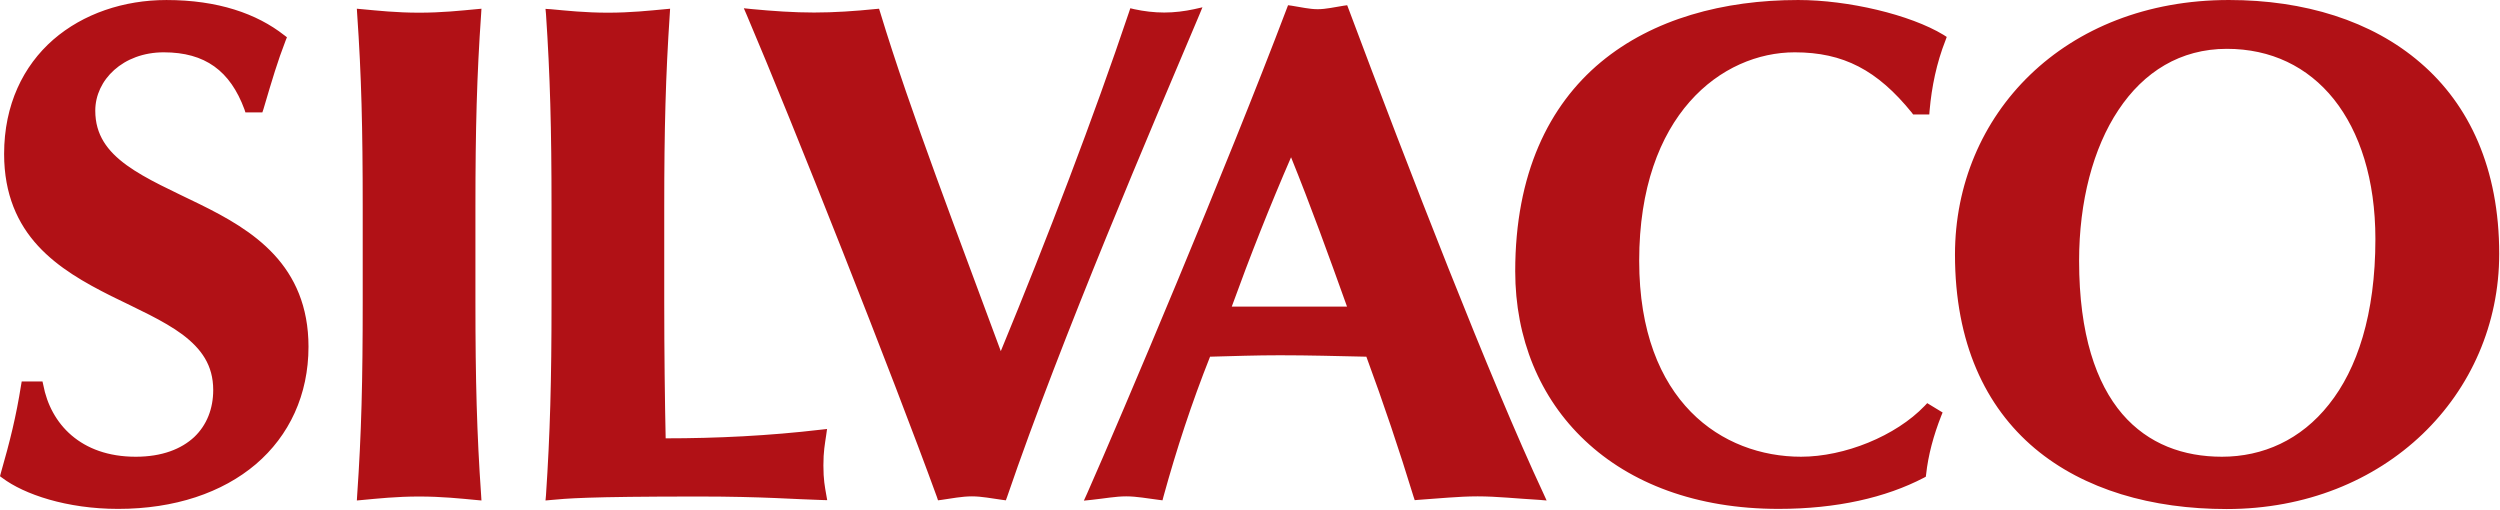 <svg version="1.2" xmlns="http://www.w3.org/2000/svg" viewBox="0 0 1577 322" width="1577" height="322">
	<title>Silvaco_wordmark-svg</title>
	<style>
		.s0 { fill: #b11116 } 
	</style>
	<g id="Layer">
		<path id="Layer" fill-rule="evenodd" class="s0" d="m179.3 22.2l1.7 1.3-0.8 2c-5.2 13.5-8.3 24-14 43.3l-0.7 2.1h-10.7l-0.6-1.9c-9-24.3-24.8-36-50.9-36-25.7 0-43.2 17.4-43.2 36.8 0 15.3 7.6 25.5 19.8 34.4 12.3 8.9 29 16.2 45.9 24.5 16.9 8.3 34 17.8 47 31.8 13 14 21.8 32.6 21.8 58.2 0 30.3-12.1 56.1-33.2 74.1-21.2 18-51.2 28.2-86.9 28.2-32.4 0-59.3-9.2-73-19.5l-1.5-1.1 0.5-1.9c5.8-20.2 9.7-35.9 12.8-55.6l0.4-2.3h13.1l0.5 2.2c4.6 24.5 23.6 45.3 58.3 45.3 16.7 0 28.8-4.9 36.9-12.4 8-7.6 12-18 12-29.7 0-15.7-7.5-26-19.4-35-12-8.9-28.4-16.1-45-24.3-16.5-8.3-33.3-17.7-46.1-31.6-12.8-13.9-21.4-32.4-21.4-58 0-31.1 12.1-55.6 31-72.1 18.9-16.4 44.5-25 71.4-25 32.4 0 57 8.6 74.3 22.2zm1046.7-0.2l2 1.3-0.8 2.2c-5.6 14.2-8.7 29.3-10 44.1l-0.2 2.6h-10.2l-0.8-1.1c-21.8-26.9-43.2-38.1-73.9-38.1-45.8 0-98.1 39.2-98.1 131.5 0 44.8 13.3 75.6 32.6 95.3 19.2 19.6 44.7 28.3 69.5 28.3 27.4 0 59.7-13 78-32.1l1.6-1.7 9.7 5.9-0.9 2.2c-4.8 12.2-8.2 24.7-9.5 36.8l-0.2 1.5-1.3 0.7c-24 12.5-54.9 19.6-91.6 19.6-51.9 0-93.5-16.1-122.1-43.1-28.6-26.9-44-64.5-44-106.8 0-61.4 21.1-104.5 54-131.9 33-27.4 77.6-39.2 124.5-39.2 31.5 0 70.6 9.2 91.7 22zm300.8 17.6c30.9 26.5 49.7 66.8 49.7 120.5 0 88.7-71.8 161-171.9 161-47.1 0-89.9-12.1-121.1-38.3-31.1-26.2-50.3-66.5-50.3-122.2 0-88.3 68.8-160.6 172.8-160.6 47.4 0 90 13 120.8 39.6zm-712-36c5.9 0.9 11.1 2.2 16.4 2.2 5.3 0 10.5-1.3 16.4-2.2l2.2-0.3 0.8 2.1c37.6 100.4 89.5 234.3 123 305.9l2 4.4-4.8-0.4c-14.2-0.8-26.5-2.2-38.7-2.2-12.2 0-25 1.4-37.4 2.2l-2.3 0.2-0.7-2.1c-9-29.4-19-59.1-29.8-88.4-18.4-0.4-36.3-0.9-54.6-0.9-14.8 0-29.2 0.5-44 0.9-11.6 29.2-21.2 58.5-29.4 88.3l-0.6 2.3-2.4-0.3c-7.3-0.9-13.8-2.2-20.5-2.2-6.8 0-13.3 1.3-21.8 2.2l-4.9 0.5 2-4.4c21.6-48.8 88-205.7 126-306l0.8-2.1zm-58.4 6.1c-29.2 69.1-86.7 203-121.1 303.7l-0.8 2.2-2.3-0.3c-6.8-0.9-12.8-2.2-19.1-2.2-6.3 0-12.8 1.3-19.1 2.2l-2.3 0.3-0.7-2.1c-27.4-75.3-91.2-236.6-119.9-303.9l-1.9-4.4 4.8 0.5c13.6 1.3 26.9 2.2 39.5 2.2 12.7 0 25.9-0.9 38.7-2.2l2.3-0.2 0.7 2.2c19.2 63.3 49.7 142.1 76.1 213.8 29.5-71.5 58.7-147.9 80.9-213.9l0.8-2.4 2.5 0.6c6 1.3 12.5 2.1 18.9 2.1 6.3 0 12.8-0.8 18.8-2.1l5.3-1.2zm-528-3.9c9.8 0.9 21.6 2.2 36 2.2 14.4 0 26.3-1.3 36-2.2l3.3-0.3-0.2 3.3c-2.7 38.7-3.6 72.5-3.6 121.8v59.9c0 49.3 0.9 83.2 3.6 121.9l0.2 3.3-3.3-0.3c-9.7-0.9-21.6-2.2-36-2.2-14.4 0-26.2 1.3-36 2.2l-3.3 0.3 0.2-3.3c2.7-38.7 3.5-72.6 3.5-121.9v-59.9c0-49.3-0.8-83.1-3.5-121.8l-0.2-3.3zm119 0c9.8 0.9 21.6 2.2 36.1 2.2 14.4 0 26.2-1.3 36-2.2l3.2-0.3-0.2 3.3c-2.6 38.7-3.5 72.5-3.5 121.8v60c0 31.4 0.4 63.2 0.9 85.9 32.2 0 65.2-1.6 98.2-5.5l3.6-0.4-0.5 3.6c-0.9 6.3-1.8 10.4-1.8 19.4 0 9.1 0.9 13.2 1.8 18.5l0.6 3.4-3.5-0.1c-16.1-0.4-36.7-2.2-77.4-2.2-72.1 0-83.7 1.3-93.5 2.2l-3.3 0.3 0.3-3.3c2.6-38.7 3.5-72.5 3.5-121.8v-60c0-49.3-0.9-83.1-3.5-121.8l-0.3-3.2zm988.9 63.6c-16 24-24.8 57.7-24.8 95.1 0 46.5 10.8 77.4 27.2 96.6 16.5 19.2 38.8 27 62.9 27 25.8 0 49.8-10.6 67.5-33 17.8-22.3 29.3-56.7 29.3-104.3 0-37.6-9.8-67.6-26.2-88.2-16.5-20.6-39.7-31.8-67.5-31.8-29.3 0-52.4 14.5-68.4 38.6zm-559.3 124h72.7c-11.5-32.1-22.8-63.3-35.3-94.2-13.4 30.9-25.8 62.2-37.4 94.2z"/>
	</g>
</svg>